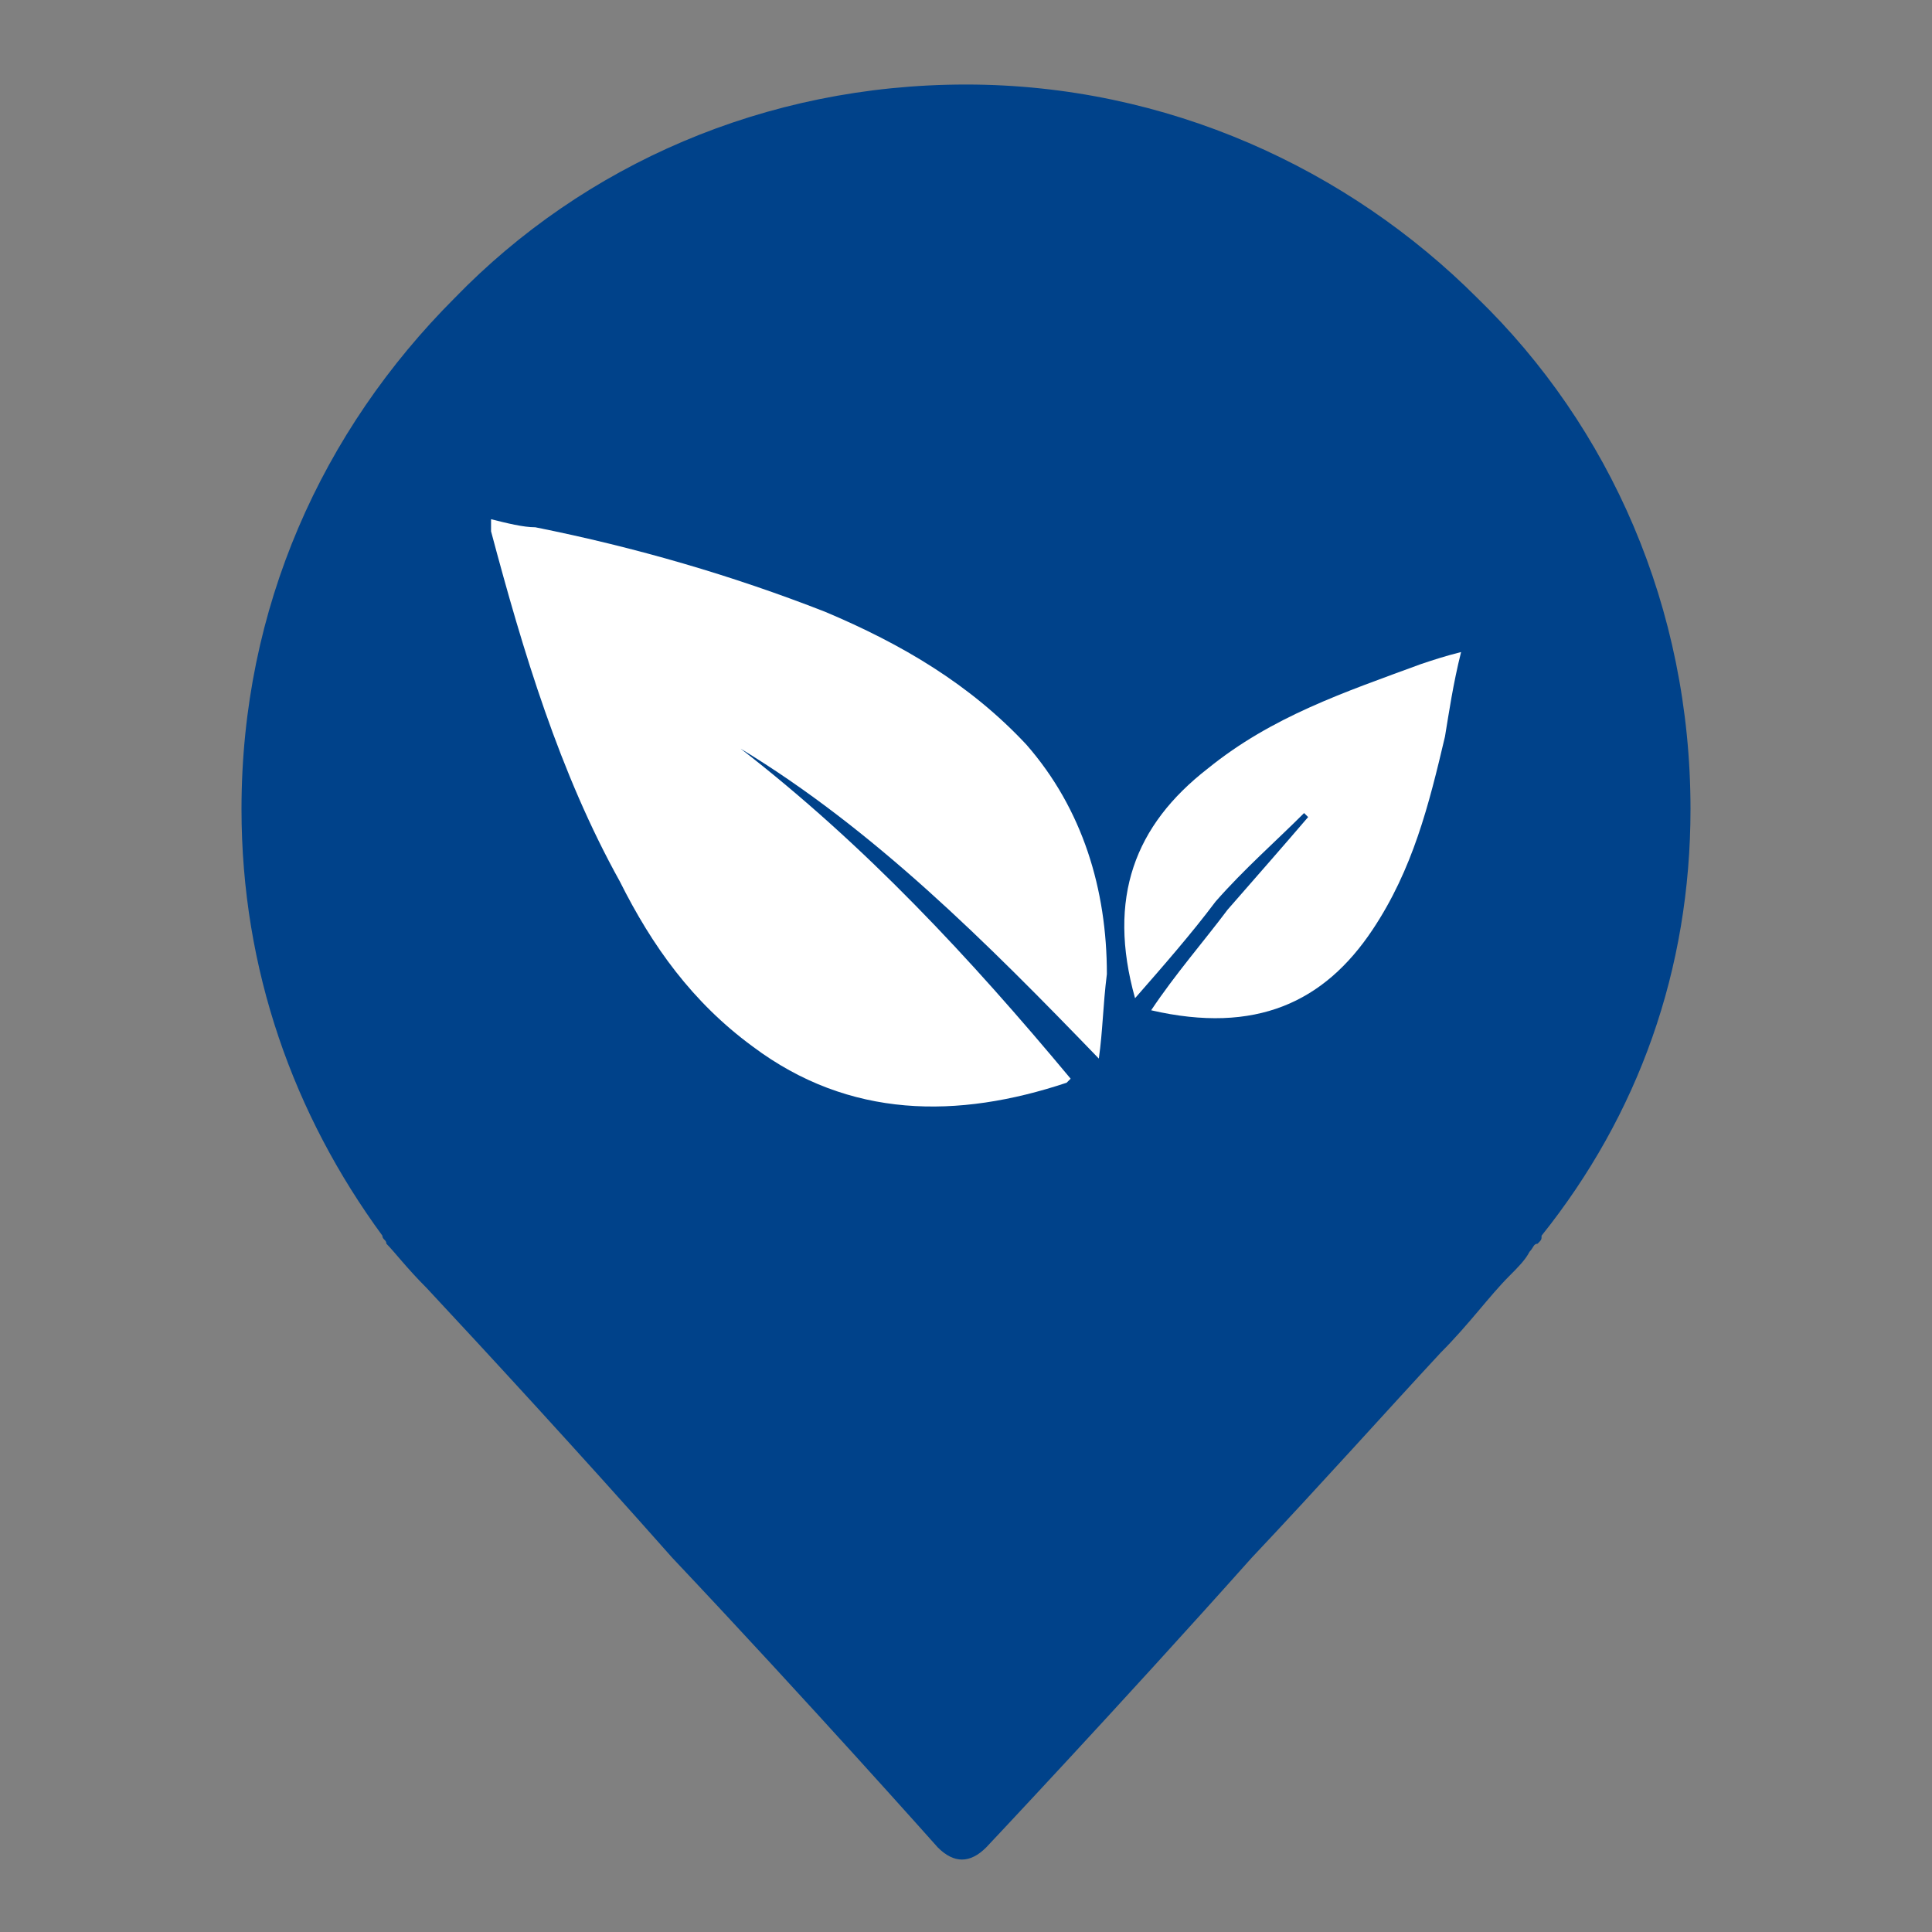 <?xml version="1.0" encoding="utf-8"?>
<!-- Generator: Adobe Illustrator 25.4.1, SVG Export Plug-In . SVG Version: 6.00 Build 0)  -->
<svg version="1.1" id="Layer_1" xmlns="http://www.w3.org/2000/svg" xmlns:xlink="http://www.w3.org/1999/xlink" x="0px" y="0px"
	 viewBox="0 0 48 48" style="enable-background:new 0 0 48 48;" xml:space="preserve">
<rect x="0" y="0" width="48" height="48" fill="#808080" stroke="none"/>
<style type="text/css">
	.st0{fill:#00428A;}
	.st1{fill:#FFFFFF;}
	.st2{fill:#444D54;}
	.st3{fill:#F79423;}
	.st4{fill:#DD0A0A;}
	.st5{fill:#1B963E;}
</style>
<path class="st0" d="M42,20.1c0-5-2-9.5-5.3-12.7C33.5,4.2,29,2.1,24,2.1c-5,0-9.5,2-12.7,5.3C8,10.7,6,15.1,6,20.1
	c0,4,1.3,7.6,3.5,10.6l0,0c0,0.1,0.1,0.1,0.1,0.2c0.2,0.2,0.5,0.6,1,1.1c1.4,1.5,3.8,4.1,6.1,6.7c3.4,3.6,6.6,7.2,6.6,7.2
	c0.2,0.2,0.4,0.3,0.6,0.3c0.2,0,0.4-0.1,0.6-0.3c0,0,3.3-3.5,6.6-7.2c1.7-1.8,3.4-3.7,4.7-5.1c0.7-0.7,1.2-1.4,1.7-1.9
	c0.2-0.2,0.4-0.4,0.5-0.6c0.1-0.1,0.1-0.2,0.2-0.2c0.1-0.1,0.1-0.1,0.1-0.2l0,0C40.7,27.7,42,24.1,42,20.1"/>
<g>
	<path class="st1" d="M27.3,26.3c-2.8-2.9-5.6-5.7-8.9-7.7c3.1,2.4,5.7,5.2,8.2,8.2c-0.1,0.1-0.1,0.1-0.1,0.1
		c-2.7,0.9-5.4,0.9-7.8-0.9c-1.5-1.1-2.5-2.5-3.3-4.1c-1.5-2.7-2.4-5.7-3.2-8.7c0-0.1,0-0.2,0-0.3c0.4,0.1,0.8,0.2,1.1,0.2
		c2.5,0.5,4.9,1.2,7.2,2.1c1.9,0.8,3.6,1.8,5,3.3c1.4,1.6,2,3.6,2,5.7C27.4,25,27.4,25.6,27.3,26.3"/>
	<path class="st1" d="M28.2,24.8c-0.7-2.5,0-4.3,1.8-5.7c1.6-1.3,3.4-1.9,5.3-2.6c0.3-0.1,0.6-0.2,1-0.3c-0.2,0.8-0.3,1.5-0.4,2.1
		c-0.4,1.7-0.8,3.3-1.8,4.8c-1.2,1.8-2.9,2.6-5.5,2c0.6-0.9,1.3-1.7,1.9-2.5c0.7-0.8,1.4-1.6,2-2.3c0,0-0.1-0.1-0.1-0.1
		c-0.7,0.7-1.5,1.4-2.2,2.2C29.6,23.2,28.9,24,28.2,24.8"/>
</g>
</svg>
